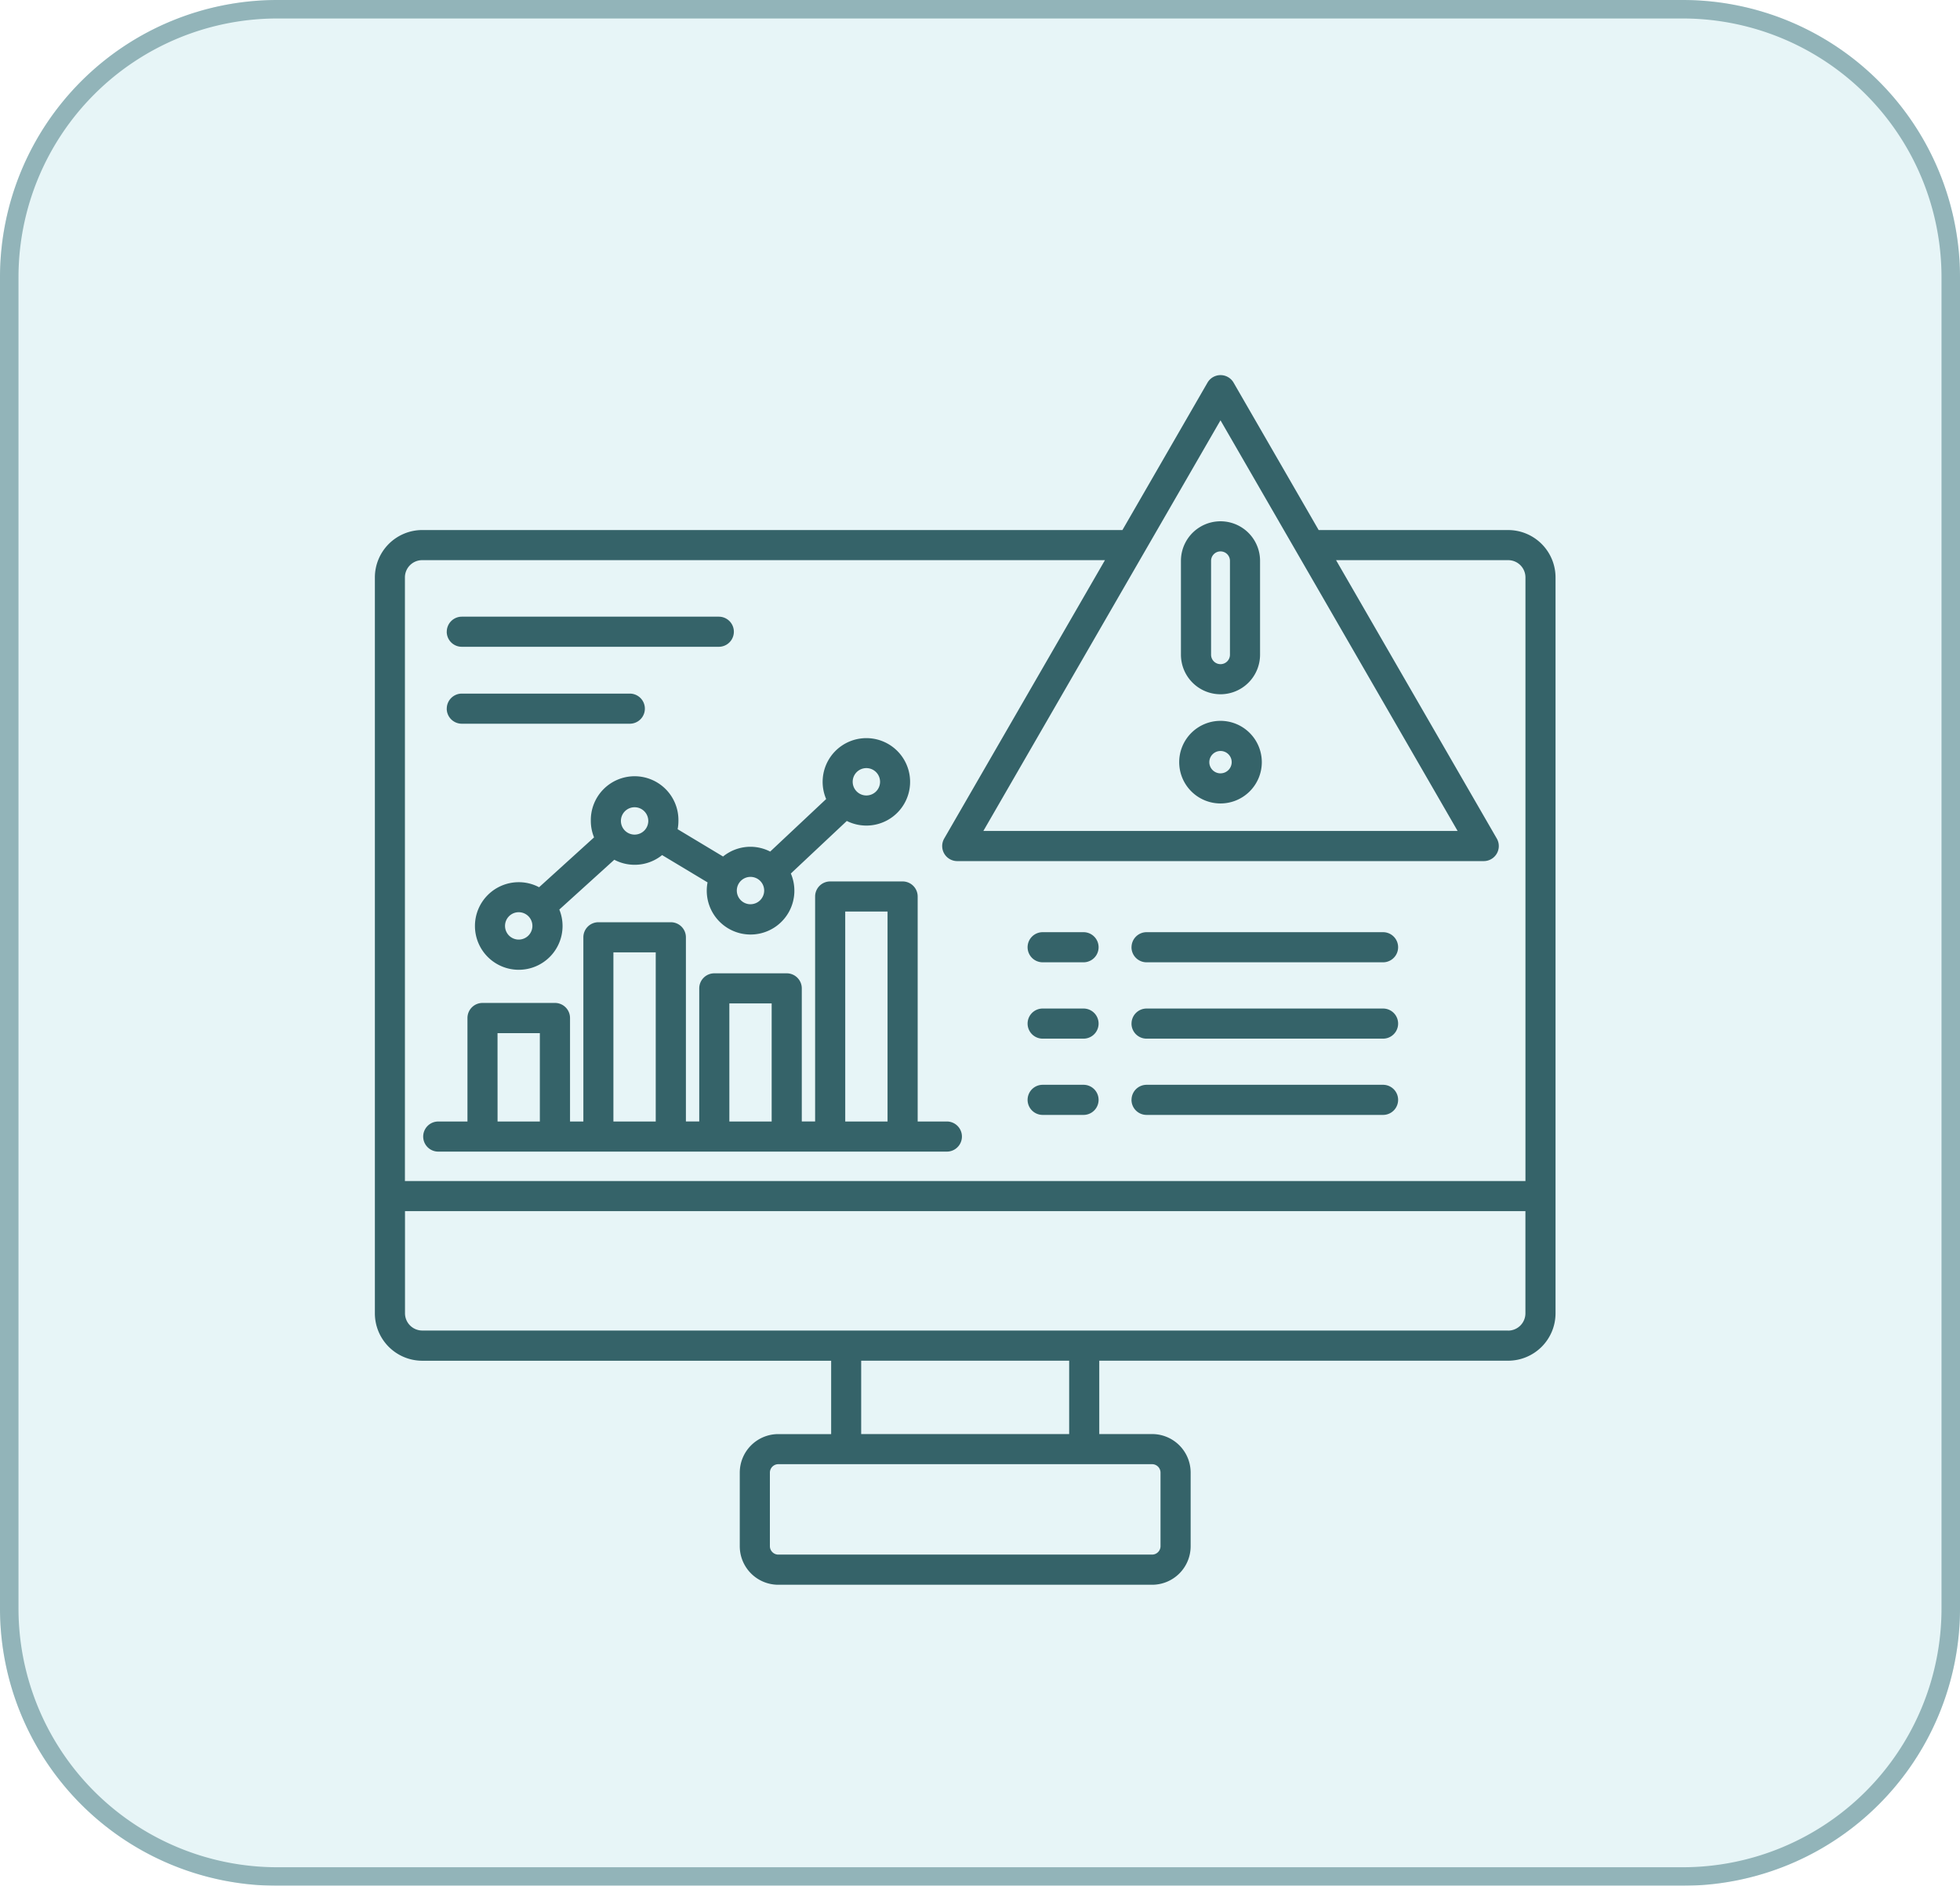 <svg xmlns="http://www.w3.org/2000/svg" width="106" height="102" viewBox="0 0 106 102"><g transform="translate(-307 -6289)"><g opacity="0.6"><path d="M15,0H91a15,15,0,0,1,15,15V87a15,15,0,0,1-15,15H15A15,15,0,0,1,0,87V15A15,15,0,0,1,15,0Z" transform="translate(307 6289)" fill="#d7eef1"></path><path d="M15,1A14,14,0,0,0,1,15V87a14,14,0,0,0,14,14H91a14,14,0,0,0,14-14V15A14,14,0,0,0,91,1H15m0-1H91a15,15,0,0,1,15,15V87a15,15,0,0,1-15,15H15A15,15,0,0,1,0,87V15A15,15,0,0,1,15,0Z" transform="translate(307 6289)" fill="#49828a"></path></g><path d="M82.089,23.379H71.841l-4.6-7.972a.815.815,0,0,0-1.412,0l-4.6,7.972H23.363A2.566,2.566,0,0,0,20.8,25.942V65.749a2.566,2.566,0,0,0,2.563,2.563H45.476v3.968H42.615a2.084,2.084,0,0,0-2.081,2.081v3.987a2.084,2.084,0,0,0,2.081,2.081H62.837a2.084,2.084,0,0,0,2.081-2.081V74.359a2.084,2.084,0,0,0-2.081-2.081H59.976V68.31H82.089a2.566,2.566,0,0,0,2.563-2.563V25.941a2.565,2.565,0,0,0-2.563-2.561ZM66.532,17.443,79.357,39.657H53.707ZM23.363,25.008H60.284L51.591,40.064a.814.814,0,0,0,.706,1.222H80.768a.814.814,0,0,0,.706-1.222L72.782,25.008h9.309a.935.935,0,0,1,.934.934v32.65h-60.6V25.941a.934.934,0,0,1,.934-.933ZM63.289,74.359v3.987a.458.458,0,0,1-.452.452H42.615a.458.458,0,0,1-.452-.452V74.359a.458.458,0,0,1,.452-.452H62.837A.458.458,0,0,1,63.289,74.359Zm-4.941-2.081H47.1V68.31H58.348Zm23.741-5.6H23.363a.935.935,0,0,1-.934-.934V60.219H83.023v5.529a.936.936,0,0,1-.934.934ZM24.227,57H51.734a.814.814,0,0,0,0-1.629H50.155V43.2a.815.815,0,0,0-.814-.814H45.423a.815.815,0,0,0-.814.814v12.17h-.721v-7.2a.815.815,0,0,0-.814-.814H39.156a.815.815,0,0,0-.814.814v7.2h-.721V45.407a.815.815,0,0,0-.814-.814H32.889a.815.815,0,0,0-.814.814v9.965h-.721v-5.6a.815.815,0,0,0-.814-.814H26.621a.815.815,0,0,0-.814.814v5.6H24.227a.814.814,0,1,0,0,1.628Zm22.01-12.985h2.289V55.372H46.238Zm-6.267,4.968h2.289v6.388H39.971ZM33.7,46.222h2.289v9.15H33.7Zm-6.267,4.369h2.289v4.782H27.435ZM24.688,28.879a.815.815,0,0,1,.814-.814H39.4a.814.814,0,1,1,0,1.629H25.5a.814.814,0,0,1-.814-.814ZM41.115,40.511a2.357,2.357,0,0,0-1.485.527l-2.457-1.477a2.317,2.317,0,0,0,.043-.447,2.369,2.369,0,1,0-4.737,0,2.338,2.338,0,0,0,.175.889L29.681,42.7a2.347,2.347,0,0,0-1.1-.273,2.369,2.369,0,1,0,2.369,2.369,2.338,2.338,0,0,0-.175-.889l2.973-2.694a2.36,2.36,0,0,0,2.586-.252l2.458,1.477a2.317,2.317,0,0,0-.043.447,2.369,2.369,0,1,0,4.547-.928l3.027-2.842a2.365,2.365,0,1,0-1.117-1.186l-3.027,2.842A2.353,2.353,0,0,0,41.115,40.511Zm-12.536,5.02a.74.74,0,1,1,.74-.74A.74.74,0,0,1,28.579,45.531Zm6.267-5.678a.74.74,0,1,1,.74-.74A.74.74,0,0,1,34.846,39.853Zm6.268,3.767a.74.74,0,1,1,.74-.74A.741.741,0,0,1,41.115,43.619Zm6.267-7.364a.74.74,0,1,1-.74.74A.74.74,0,0,1,47.382,36.256ZM24.688,33.04a.815.815,0,0,1,.814-.814h9.085a.814.814,0,1,1,0,1.629H25.5a.814.814,0,0,1-.814-.814Zm41.845-.778a2.142,2.142,0,0,0,2.139-2.139V25.045a2.139,2.139,0,0,0-4.279,0v5.078A2.142,2.142,0,0,0,66.532,32.262Zm-.51-7.217a.51.51,0,0,1,1.021,0v5.078a.51.51,0,0,1-1.021,0Zm.51,8.655a2.234,2.234,0,1,0,2.234,2.234A2.236,2.236,0,0,0,66.532,33.7Zm0,2.84a.605.605,0,1,1,.605-.605A.606.606,0,0,1,66.532,36.539ZM56.1,45.945a.815.815,0,0,1,.814-.814h2.211a.814.814,0,1,1,0,1.629H56.912A.815.815,0,0,1,56.1,45.945Zm5.621,0a.815.815,0,0,1,.814-.814H75.324a.814.814,0,1,1,0,1.629H62.533A.815.815,0,0,1,61.719,45.945ZM56.1,50.075a.815.815,0,0,1,.814-.814h2.211a.814.814,0,0,1,0,1.629H56.912A.815.815,0,0,1,56.1,50.075Zm5.621,0a.815.815,0,0,1,.814-.814H75.324a.814.814,0,1,1,0,1.629H62.533A.815.815,0,0,1,61.719,50.075ZM56.1,54.2a.815.815,0,0,1,.814-.814h2.211a.814.814,0,1,1,0,1.629H56.912A.815.815,0,0,1,56.1,54.2Zm5.621,0a.815.815,0,0,1,.814-.814H75.324a.814.814,0,1,1,0,1.629H62.533A.815.815,0,0,1,61.719,54.2Z" transform="translate(306.474 6294.291)" fill="#356369"></path></g></svg>